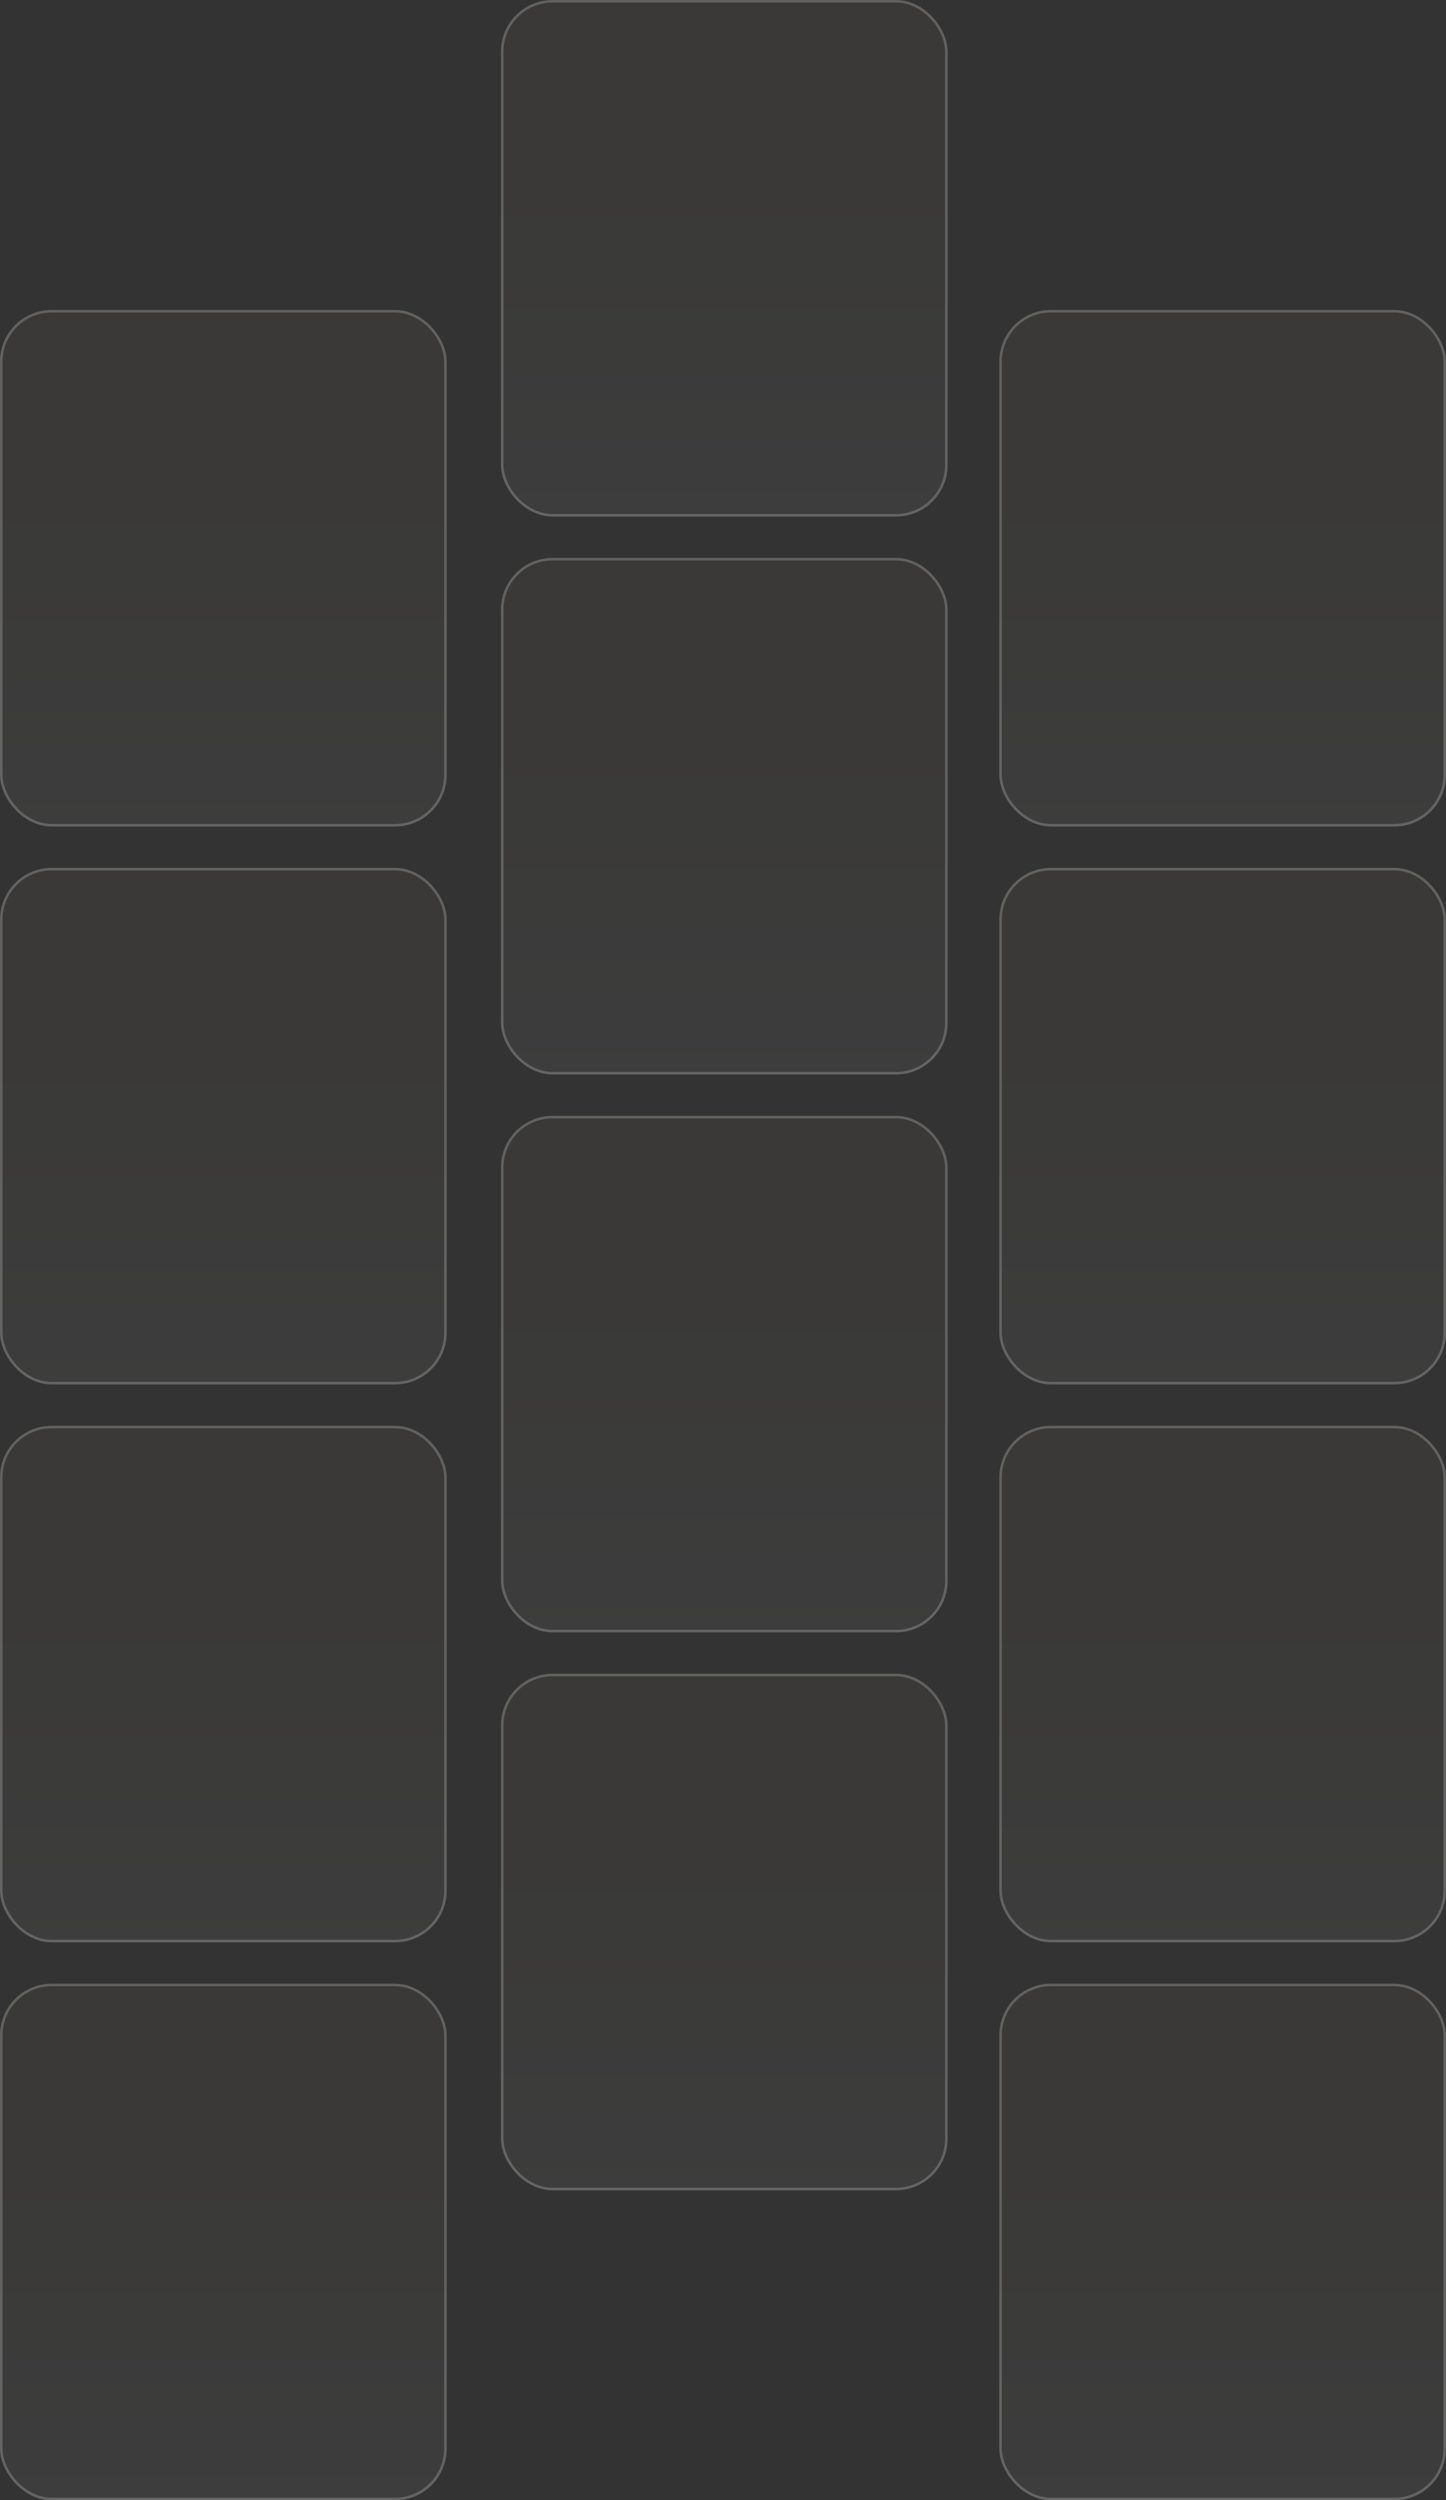 <svg width="560" height="968" viewBox="0 0 560 968" fill="none" xmlns="http://www.w3.org/2000/svg">
<rect x="0" y="0" width="560" height="968" fill="#333333" stroke="none"/>
<rect x="387" y="120" width="173" height="200" rx="20" fill="url(#paint0_linear_4886_203)" fill-opacity="0.05"/>
<rect x="387.5" y="120.5" width="172" height="199" rx="19.5" stroke="white" stroke-opacity="0.2"/>
<rect x="387" y="336" width="173" height="200" rx="20" fill="url(#paint1_linear_4886_203)" fill-opacity="0.05"/>
<rect x="387.5" y="336.5" width="172" height="199" rx="19.5" stroke="white" stroke-opacity="0.2"/>
<rect x="387" y="552" width="173" height="200" rx="20" fill="url(#paint2_linear_4886_203)" fill-opacity="0.05"/>
<rect x="387.5" y="552.5" width="172" height="199" rx="19.5" stroke="white" stroke-opacity="0.2"/>
<rect x="387" y="768" width="173" height="200" rx="20" fill="url(#paint3_linear_4886_203)" fill-opacity="0.05"/>
<rect x="387.5" y="768.5" width="172" height="199" rx="19.5" stroke="white" stroke-opacity="0.2"/>
<rect y="120" width="173" height="200" rx="20" fill="url(#paint4_linear_4886_203)" fill-opacity="0.05"/>
<rect x="0.5" y="120.5" width="172" height="199" rx="19.5" stroke="white" stroke-opacity="0.2"/>
<rect y="336" width="173" height="200" rx="20" fill="url(#paint5_linear_4886_203)" fill-opacity="0.05"/>
<rect x="0.5" y="336.5" width="172" height="199" rx="19.5" stroke="white" stroke-opacity="0.2"/>
<rect y="552" width="173" height="200" rx="20" fill="url(#paint6_linear_4886_203)" fill-opacity="0.05"/>
<rect x="0.5" y="552.5" width="172" height="199" rx="19.5" stroke="white" stroke-opacity="0.2"/>
<rect y="768" width="173" height="200" rx="20" fill="url(#paint7_linear_4886_203)" fill-opacity="0.05"/>
<rect x="0.5" y="768.5" width="172" height="199" rx="19.5" stroke="white" stroke-opacity="0.2"/>
<rect x="194" width="173" height="200" rx="20" fill="url(#paint8_linear_4886_203)" fill-opacity="0.05"/>
<rect x="194.5" y="0.5" width="172" height="199" rx="19.5" stroke="white" stroke-opacity="0.2"/>
<rect x="194" y="216" width="173" height="200" rx="20" fill="url(#paint9_linear_4886_203)" fill-opacity="0.05"/>
<rect x="194.5" y="216.5" width="172" height="199" rx="19.5" stroke="white" stroke-opacity="0.2"/>
<rect x="194" y="432" width="173" height="200" rx="20" fill="url(#paint10_linear_4886_203)" fill-opacity="0.05"/>
<rect x="194.5" y="432.5" width="172" height="199" rx="19.5" stroke="white" stroke-opacity="0.2"/>
<rect x="194" y="648" width="173" height="200" rx="20" fill="url(#paint11_linear_4886_203)" fill-opacity="0.05"/>
<rect x="194.5" y="648.5" width="172" height="199" rx="19.5" stroke="white" stroke-opacity="0.2"/>
<defs>
<linearGradient id="paint0_linear_4886_203" x1="473.5" y1="120" x2="473.5" y2="320" gradientUnits="userSpaceOnUse">
<stop offset="0.375" stop-color="#C0B99A"/>
<stop offset="1" stop-color="white"/>
</linearGradient>
<linearGradient id="paint1_linear_4886_203" x1="473.5" y1="336" x2="473.5" y2="536" gradientUnits="userSpaceOnUse">
<stop offset="0.375" stop-color="#C0B99A"/>
<stop offset="1" stop-color="white"/>
</linearGradient>
<linearGradient id="paint2_linear_4886_203" x1="473.5" y1="552" x2="473.5" y2="752" gradientUnits="userSpaceOnUse">
<stop offset="0.375" stop-color="#C0B99A"/>
<stop offset="1" stop-color="white"/>
</linearGradient>
<linearGradient id="paint3_linear_4886_203" x1="473.5" y1="768" x2="473.5" y2="968" gradientUnits="userSpaceOnUse">
<stop offset="0.375" stop-color="#C0B99A"/>
<stop offset="1" stop-color="white"/>
</linearGradient>
<linearGradient id="paint4_linear_4886_203" x1="86.5" y1="120" x2="86.5" y2="320" gradientUnits="userSpaceOnUse">
<stop offset="0.375" stop-color="#C0B99A"/>
<stop offset="1" stop-color="white"/>
</linearGradient>
<linearGradient id="paint5_linear_4886_203" x1="86.5" y1="336" x2="86.5" y2="536" gradientUnits="userSpaceOnUse">
<stop offset="0.375" stop-color="#C0B99A"/>
<stop offset="1" stop-color="white"/>
</linearGradient>
<linearGradient id="paint6_linear_4886_203" x1="86.5" y1="552" x2="86.5" y2="752" gradientUnits="userSpaceOnUse">
<stop offset="0.375" stop-color="#C0B99A"/>
<stop offset="1" stop-color="white"/>
</linearGradient>
<linearGradient id="paint7_linear_4886_203" x1="86.5" y1="768" x2="86.5" y2="968" gradientUnits="userSpaceOnUse">
<stop offset="0.375" stop-color="#C0B99A"/>
<stop offset="1" stop-color="white"/>
</linearGradient>
<linearGradient id="paint8_linear_4886_203" x1="280.5" y1="0" x2="280.5" y2="200" gradientUnits="userSpaceOnUse">
<stop offset="0.375" stop-color="#C0B99A"/>
<stop offset="1" stop-color="white"/>
</linearGradient>
<linearGradient id="paint9_linear_4886_203" x1="280.5" y1="216" x2="280.5" y2="416" gradientUnits="userSpaceOnUse">
<stop offset="0.375" stop-color="#C0B99A"/>
<stop offset="1" stop-color="white"/>
</linearGradient>
<linearGradient id="paint10_linear_4886_203" x1="280.5" y1="432" x2="280.5" y2="632" gradientUnits="userSpaceOnUse">
<stop offset="0.375" stop-color="#C0B99A"/>
<stop offset="1" stop-color="white"/>
</linearGradient>
<linearGradient id="paint11_linear_4886_203" x1="280.5" y1="648" x2="280.5" y2="848" gradientUnits="userSpaceOnUse">
<stop offset="0.375" stop-color="#C0B99A"/>
<stop offset="1" stop-color="white"/>
</linearGradient>
</defs>
</svg>
